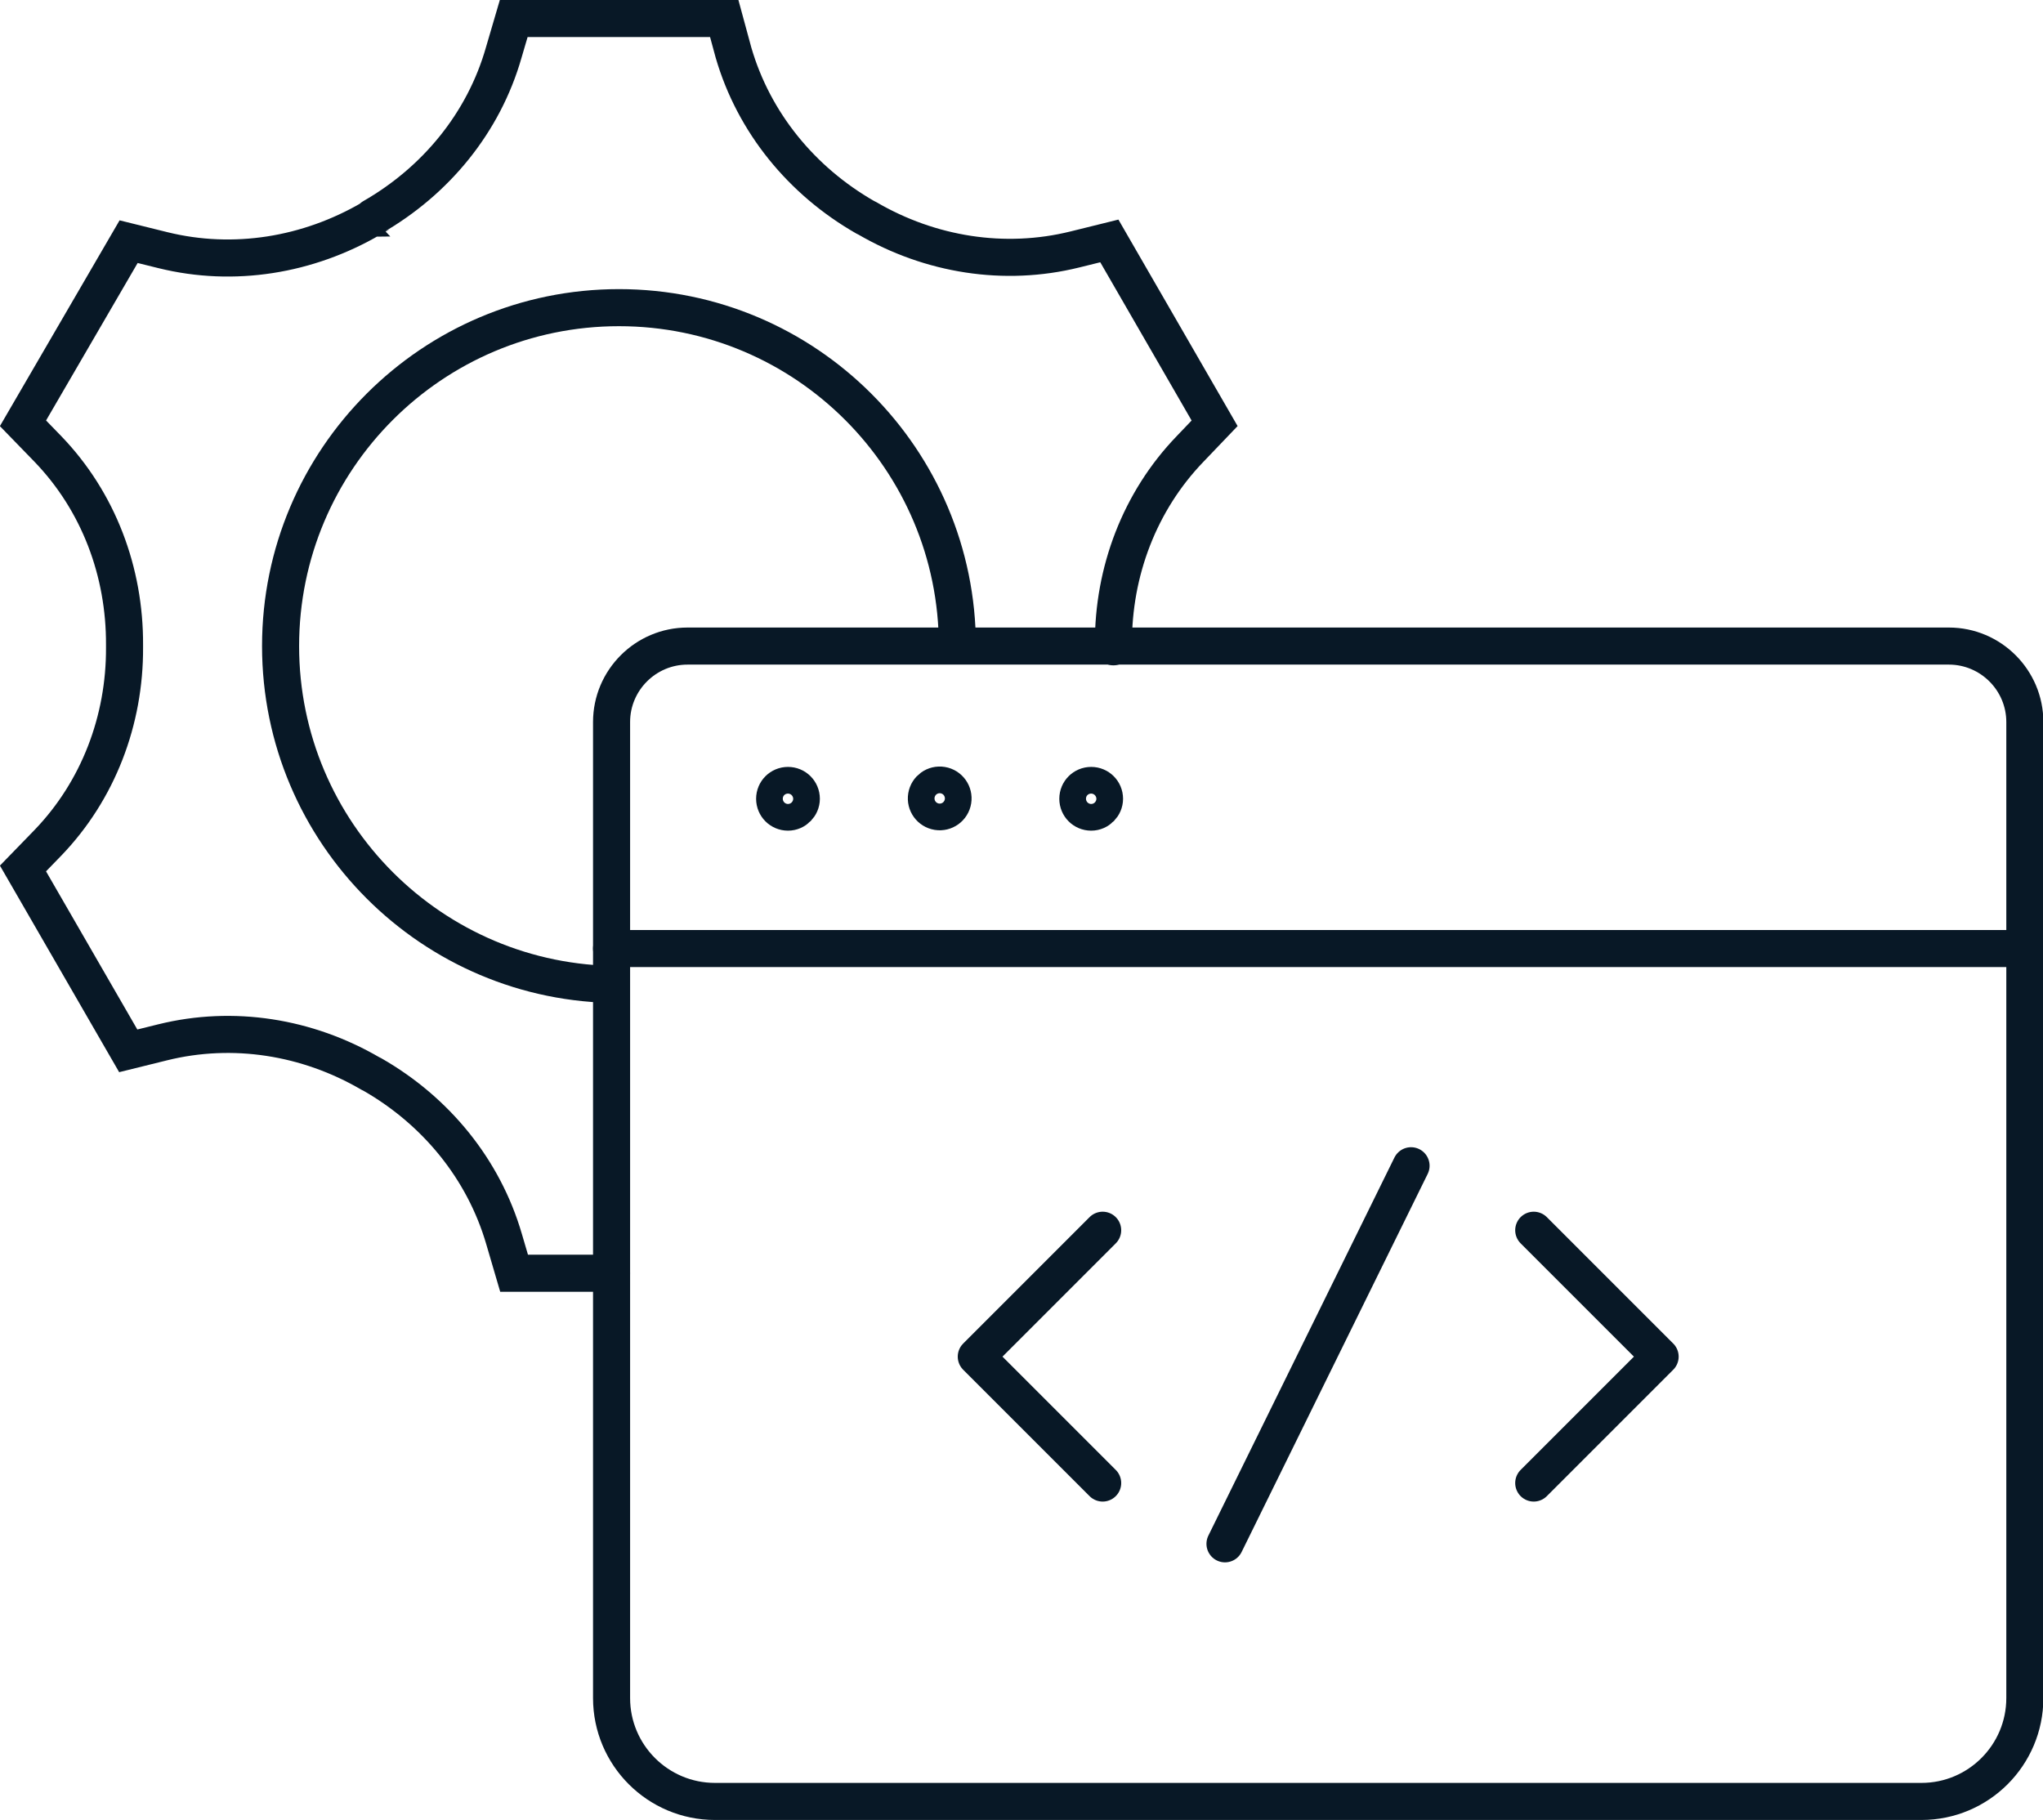 <?xml version="1.0" encoding="utf-8"?>
<!-- Generator: Adobe Illustrator 26.3.1, SVG Export Plug-In . SVG Version: 6.00 Build 0)  -->
<svg version="1.1" id="Layer_2_00000153682387353728556700000006300346351570605446_"
	 xmlns="http://www.w3.org/2000/svg" xmlns:xlink="http://www.w3.org/1999/xlink" x="0px" y="0px" viewBox="0 0 551.2 491"
	 style="enable-background:new 0 0 551.2 491;" xml:space="preserve">
<style type="text/css">
	.st0{fill:none;stroke:#081826;stroke-width:10;stroke-linecap:round;stroke-linejoin:round;}
	.st1{fill:none;stroke:#081826;stroke-width:10;stroke-miterlimit:10;}
	.st2{fill:none;stroke:#081826;stroke-width:10;stroke-linecap:round;stroke-miterlimit:10;}
</style>
<g id="Layer_24">
	<g>
		<g>
			<g>
				<g>
					<path class="st0" d="M292.4,486h226c15.4,0,27.9-12.5,27.9-27.9V194.8c0-11.3-9.2-20.5-20.5-20.5H185.5
						c-11.3,0-20.5,9.2-20.5,20.5v263.3c0,15.4,12.5,27.9,27.9,27.9L292.4,486L292.4,486z"/>
					<path class="st0" d="M216.2,215.5c0-2-1.6-3.6-3.6-3.6s-3.6,1.6-3.6,3.6s1.6,3.6,3.6,3.6S216.2,217.4,216.2,215.5z"/>
					
						<ellipse transform="matrix(0.16 -0.987 0.987 0.16 0.258 431.223)" class="st0" cx="253.6" cy="215.5" rx="3.6" ry="3.6"/>
					<path class="st0" d="M298,215.5c0-2-1.6-3.6-3.6-3.6s-3.6,1.6-3.6,3.6s1.6,3.6,3.6,3.6S298,217.4,298,215.5z"/>
				</g>
				<line class="st0" x1="165" y1="255.9" x2="546.2" y2="255.9"/>
			</g>
			<g>
				<g>
					<polyline class="st0" points="413.8,400.1 447.9,366 413.8,331.9 					"/>
					<polyline class="st0" points="297.5,400.1 263.4,366 297.5,331.9 					"/>
				</g>
				<line class="st0" x1="380.7" y1="314.5" x2="330.5" y2="416.5"/>
			</g>
		</g>
		<path class="st1" d="M167,265.6c-50.4,0-91.3-40.9-91.3-91.3S116.6,83,167,83s91.3,40.9,91.3,91.3"/>
		<path class="st2" d="M300.4,174.5c0-0.2,0-0.4,0-0.7c-0.1-19.6,7.1-38.6,20.7-52.7l6.6-6.9l-28.4-49.2l-9.3,2.3
			c-19,4.7-39,1.5-56-8.4c-0.2-0.1-0.4-0.2-0.6-0.3c-17.1-9.8-30-25.5-35.5-44.4L195.4,5h-56.8l-2.7,9.2
			c-5.4,18.9-18.3,34.6-35.4,44.4c-0.1,0-0.2,0.1-0.2,0.2c-0.1,0-0.2,0.1-0.2,0.2c-17,9.9-37,13.2-56.1,8.5l-9.3-2.3L6.2,114.2
			l6.7,6.9c13.7,14.2,20.8,33.2,20.7,52.9c0,0.2,0,0.4,0,0.7c0.1,19.6-7.1,38.6-20.7,52.7l-6.7,6.9l28.4,49.2l9.3-2.3
			c19-4.7,39-1.5,56,8.4c0.2,0.1,0.4,0.2,0.6,0.3c17.1,9.8,30,25.5,35.5,44.4l2.7,9.2H165"/>
	</g>
</g>
</svg>
